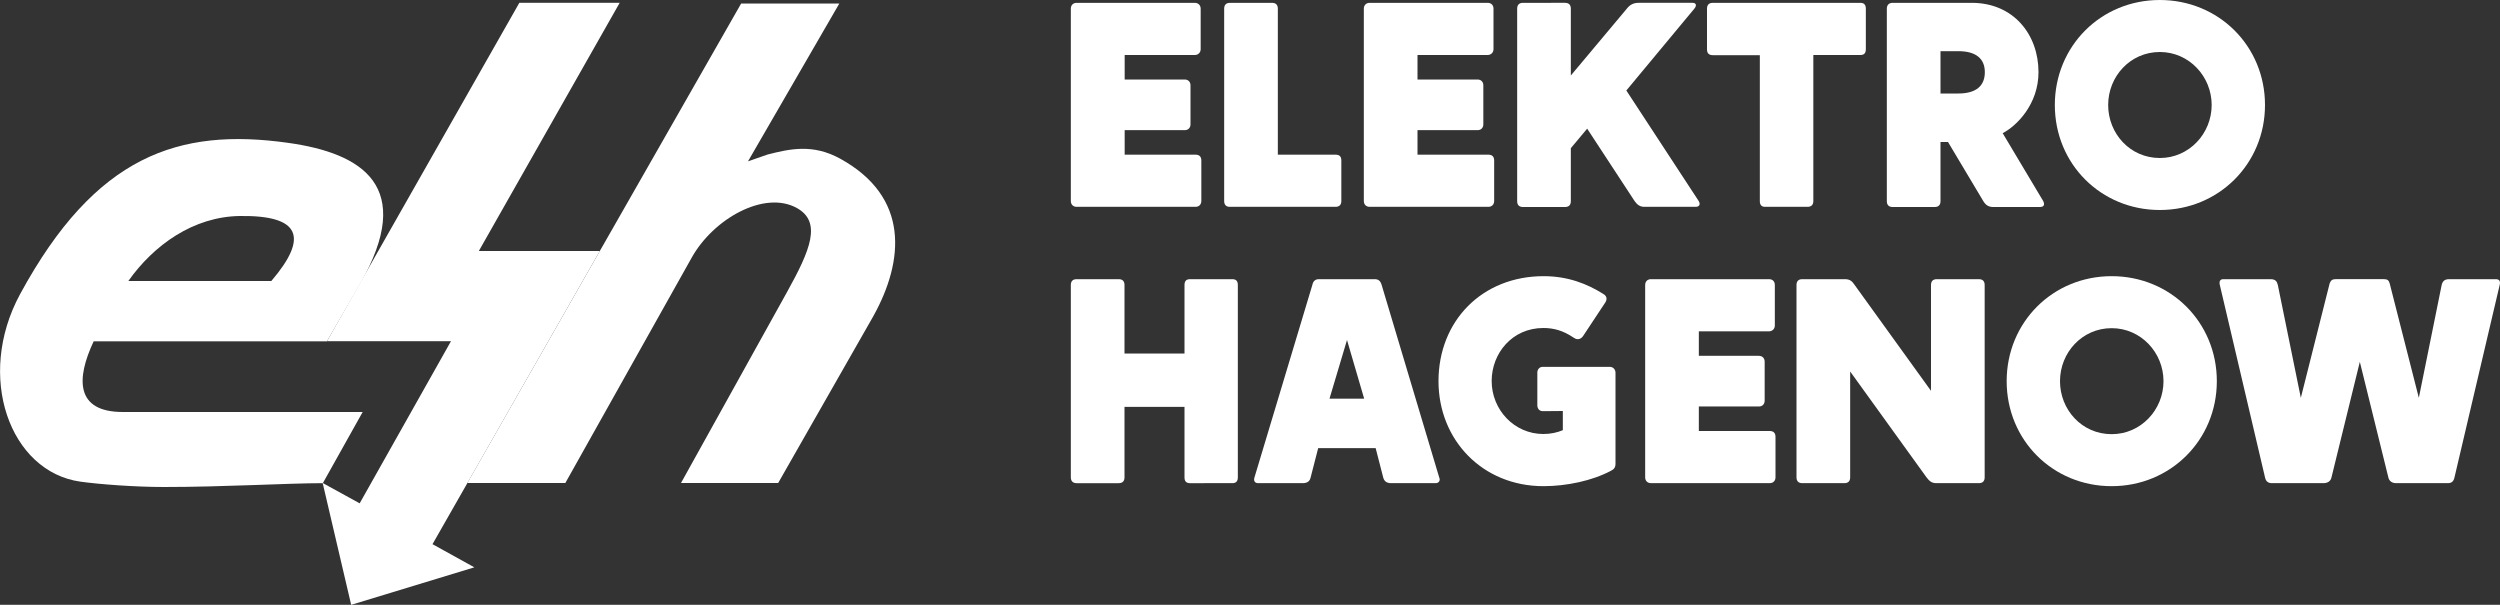 <?xml version="1.0" encoding="utf-8"?>
<!-- Generator: Adobe Illustrator 27.8.1, SVG Export Plug-In . SVG Version: 6.00 Build 0)  -->
<svg version="1.1" id="Ebene_1" xmlns="http://www.w3.org/2000/svg" xmlns:xlink="http://www.w3.org/1999/xlink" x="0px" y="0px"
	 viewBox="0 0 1500 362.9" style="enable-background:new 0 0 1500 362.9;" xml:space="preserve">
<rect x="0" y="0" width="1500" height="362.9" fill="#333333" stroke="none"/>
<style type="text/css">
	.st0{fill:#FFFFFF;}
</style>
<path class="st0" d="M408.6,289.8h58.3L524,189.7c18.5-33.3,21.9-71.5-19.9-94.5c-16.5-9.1-30.5-5.8-43.5-2.5l-11.8,4.1l54.8-94.7
	h-58.9L280.4,289.8h58.8l75.7-135c13-23.5,43.7-40.8,63.2-30c15.1,8.4,8.1,25.2-5.7,50.1L408.6,289.8z"/>
<polygon class="st0" points="311.6,1.7 196.2,204.7 270.6,204.7 215.8,302 193.6,289.8 210.7,362.9 284.6,340.4 259.5,326.5 
	359.9,150.6 287.3,150.6 371.8,1.7 "/>
<path class="st0" d="M196.2,204.7l19.8-34.3c33.6-58.7,1.3-78.5-43.2-84.7c-65.6-9.2-115.5,7.5-160.7,90.7
	C-14.8,225.9,5.9,283.1,48.3,289c11.5,1.6,32.8,3.2,50.1,3.2c36.3,0,74.1-2.3,95.3-2.3l23.9-42.7H73.7c-28.6,0-28-20.1-17.5-42.4
	h140V204.7z M77,168.6c15.3-21.6,39-38.6,66.9-39c36.4-0.5,41.4,12.7,18.9,39H77z"/>
<g>
	<path class="st0" d="M720.4,5.2v24.3c0,2.1-1.6,3.5-3.5,3.5h-42.1v14.7h36c2.1,0,3.5,1.4,3.5,3.5v23.4c0,1.9-1.2,3.5-3.5,3.5h-36
		v14.7h42.5c2.3,0,3.5,1.2,3.5,3.5v24.3c0,1.9-1.2,3.5-3.5,3.5H646c-2.3,0-3.5-1.6-3.5-3.5V5.2c0-2.1,1.4-3.5,3.5-3.5h70.8
		C719.1,1.7,720.4,3.3,720.4,5.2"/>
	<path class="st0" d="M734.5,120.7V5.2c0-2.3,1.2-3.5,3.5-3.5h25.2c2.3,0,3.5,1.2,3.5,3.5v87.6h34.6c2.3,0,3.5,1,3.5,3.5v24.3
		c0,2.3-1.2,3.5-3.5,3.5H738C735.8,124.2,734.5,122.9,734.5,120.7"/>
	<path class="st0" d="M896.1,5.2v24.3c0,2.1-1.6,3.5-3.5,3.5h-42.1v14.7h36c2.1,0,3.5,1.4,3.5,3.5v23.4c0,1.9-1.2,3.5-3.5,3.5h-36
		v14.7H893c2.3,0,3.5,1.2,3.5,3.5v24.3c0,1.9-1.2,3.5-3.5,3.5h-71.2c-2.3,0-3.5-1.6-3.5-3.5V5.2c0-2.1,1.4-3.5,3.5-3.5h70.8
		C894.9,1.7,896.1,3.3,896.1,5.2"/>
	<path class="st0" d="M980.8,120.7l-28.5-43.5l-9.8,11.7v31.8c0,2.3-1.2,3.5-3.5,3.5h-25.2c-2.3,0-3.5-1.2-3.5-3.5V5.2
		c0-2.3,1.2-3.5,3.5-3.5H939c2.3,0,3.5,1.2,3.5,3.5v40.1l33.6-40.1c1.8-2.3,3.9-3.5,7-3.5h32.5c2.1,0,2.6,1.6,1,3.5l-40.8,49.1
		l43.4,66.3c1.2,1.9,0.5,3.5-1.8,3.5H987C984,124.2,982.4,122.9,980.8,120.7"/>
	<path class="st0" d="M1055.9,120.7V33.1h-28.2c-2.3,0-3.5-1.1-3.5-3.5V5.2c0-2.3,1.2-3.5,3.5-3.5h88.5c2.3,0,3.3,1.2,3.3,3.5v24.3
		c0,2.4-1,3.5-3.3,3.5H1088v87.6c0,2.3-1.2,3.5-3.5,3.5h-25.2C1056.9,124.2,1055.9,122.9,1055.9,120.7"/>
	<path class="st0" d="M1164.3,56.1h10.7c10.8,0,15.9-4.7,15.9-12.8c0-8-5.2-12.6-15.9-12.6h-10.7V56.1z M1223.9,124.2h-28
		c-2.8,0-4.5-1.2-5.9-3.5l-21.2-35.5h-4.5v35.5c0,2.3-1.2,3.5-3.5,3.5h-25.2c-2.3,0-3.5-1.2-3.5-3.5V5.2c0-2.1,1.2-3.5,3.5-3.5h47.4
		c25.2,0,40.1,19.1,40.1,41.6c0,19.4-13.3,32.4-21.5,36.6l24.3,40.7C1226.9,122.6,1226.6,124.2,1223.9,124.2"/>
	<path class="st0" d="M1327,63c0-17.1-13.5-31.8-31.1-31.8c-17.8,0-31,14.7-31,31.8s13.1,31.8,31,31.8
		C1313.5,94.8,1327,80.1,1327,63 M1359,63c0,35.3-27.8,63-63.1,63c-35.3,0-63-27.6-63-63c0-35.3,27.6-63,63-63
		C1331.2,0,1359,27.6,1359,63"/>
	<path class="st0" d="M642.5,286.4V171c0-2.3,1.2-3.5,3.5-3.5h25.2c2.3,0,3.5,1.2,3.5,3.5v41.1h36V171c0-2.3,1-3.5,3.3-3.5h25.4
		c2.3,0,3.3,1.2,3.3,3.5v115.4c0,2.3-1,3.5-3.3,3.5H714c-2.5,0-3.3-1.4-3.3-3.5v-42.3h-36v42.3c0,2.3-1.2,3.5-3.5,3.5H646
		C643.8,289.9,642.5,288.7,642.5,286.4"/>
	<path class="st0" d="M797.7,239.2h20.8L808.2,204L797.7,239.2z M752.7,286.4L787.4,171c0.5-2.4,1.8-3.5,4-3.5h33.4
		c2.3,0,3.5,1.1,4.2,3.5l34.5,115.4c0.9,1.9-0.2,3.5-2.1,3.5h-26.6c-2.3,0-4.2-0.7-4.9-3.5l-4.5-17.5h-34.5l-4.5,17.5
		c-0.5,2.3-1.9,3.5-4.9,3.5h-26.6C752.9,289.9,752,288.5,752.7,286.4"/>
	<path class="st0" d="M925.7,246.7c-2.3,0-3.3-1.8-3.3-3.5v-19.6c0-1.9,1.2-3.5,3.3-3.5h40.1c2.3,0,3.5,1.8,3.5,3.5v54.6
		c0,2.3-0.9,3.3-2.6,4.2c-11.4,6.1-26.9,9.3-40.6,9.3c-36.7,0-63-27.8-63-63c0-36.2,26.2-63,63.1-63c14.7,0,26.2,4.7,35.5,10.5
		c2.6,1.4,2.6,3.3,1.6,5.1L950,201.4c-1.2,1.9-3.3,3-5.8,1.2c-6.5-4.4-12.2-5.8-18.2-5.8c-18.7,0-31,15.2-31,31.8
		c0,17.3,13.6,31.8,31,31.8c4.5,0,8.4-0.9,11.7-2.3v-11.5L925.7,246.7L925.7,246.7z"/>
	<path class="st0" d="M1064.9,171v24.3c0,2.1-1.6,3.5-3.5,3.5h-42.1v14.7h36c2.1,0,3.5,1.4,3.5,3.5v23.4c0,1.9-1.2,3.5-3.5,3.5h-36
		v14.7h42.5c2.3,0,3.5,1.2,3.5,3.5v24.3c0,1.9-1.2,3.5-3.5,3.5h-71.2c-2.3,0-3.5-1.6-3.5-3.5V171c0-2.1,1.4-3.5,3.5-3.5h70.8
		C1063.7,167.5,1064.9,169,1064.9,171"/>
	<path class="st0" d="M1155.9,286.4l-45.8-63.5v63.5c0,2.3-1.2,3.5-3.5,3.5h-25.2c-2.3,0-3.5-1.2-3.5-3.5V171c0-2.3,1.2-3.5,3.5-3.5
		h25.5c3,0,4.4,1.2,5.9,3.5l45.8,63.5V171c0-2.3,1.2-3.5,3.5-3.5h25.2c2.3,0,3.5,1.2,3.5,3.5v115.4c0,2.3-1.2,3.5-3.5,3.5h-25.5
		C1158.9,289.9,1157.5,288.5,1155.9,286.4"/>
	<path class="st0" d="M1298.1,228.7c0-17.1-13.5-31.8-31.1-31.8c-17.8,0-31,14.7-31,31.8s13.1,31.8,31,31.8
		C1284.6,260.5,1298.1,245.8,1298.1,228.7 M1330.1,228.7c0,35.3-27.8,63-63.1,63c-35.3,0-63-27.6-63-63c0-35.3,27.6-63,63-63
		C1302.3,165.7,1330.1,193.3,1330.1,228.7"/>
	<path class="st0" d="M1433,286.4l-17.1-69.3l-17,69.3c-0.5,2.4-2.4,3.5-4.9,3.5h-30.8c-2.4,0-3.7-1.1-4.2-3.5L1331.9,171
		c-0.5-1.9,0-3.5,2.1-3.5h28.3c3,0,3.9,1.4,4.4,3.5l13.8,67.7l17.3-68.7c0.7-1.9,1.8-2.5,3.5-2.5h29.2c1.9,0,2.8,0.7,3.3,2.5
		l17.5,68.7L1465,171c0.5-2.1,1.6-3.5,4.5-3.5h28c2.4,0,2.8,1.6,2.3,3.5l-27.1,115.4c-0.5,2.4-1.7,3.5-4,3.5h-31
		C1435.4,289.9,1433.5,288.8,1433,286.4"/>
</g>
</svg>
